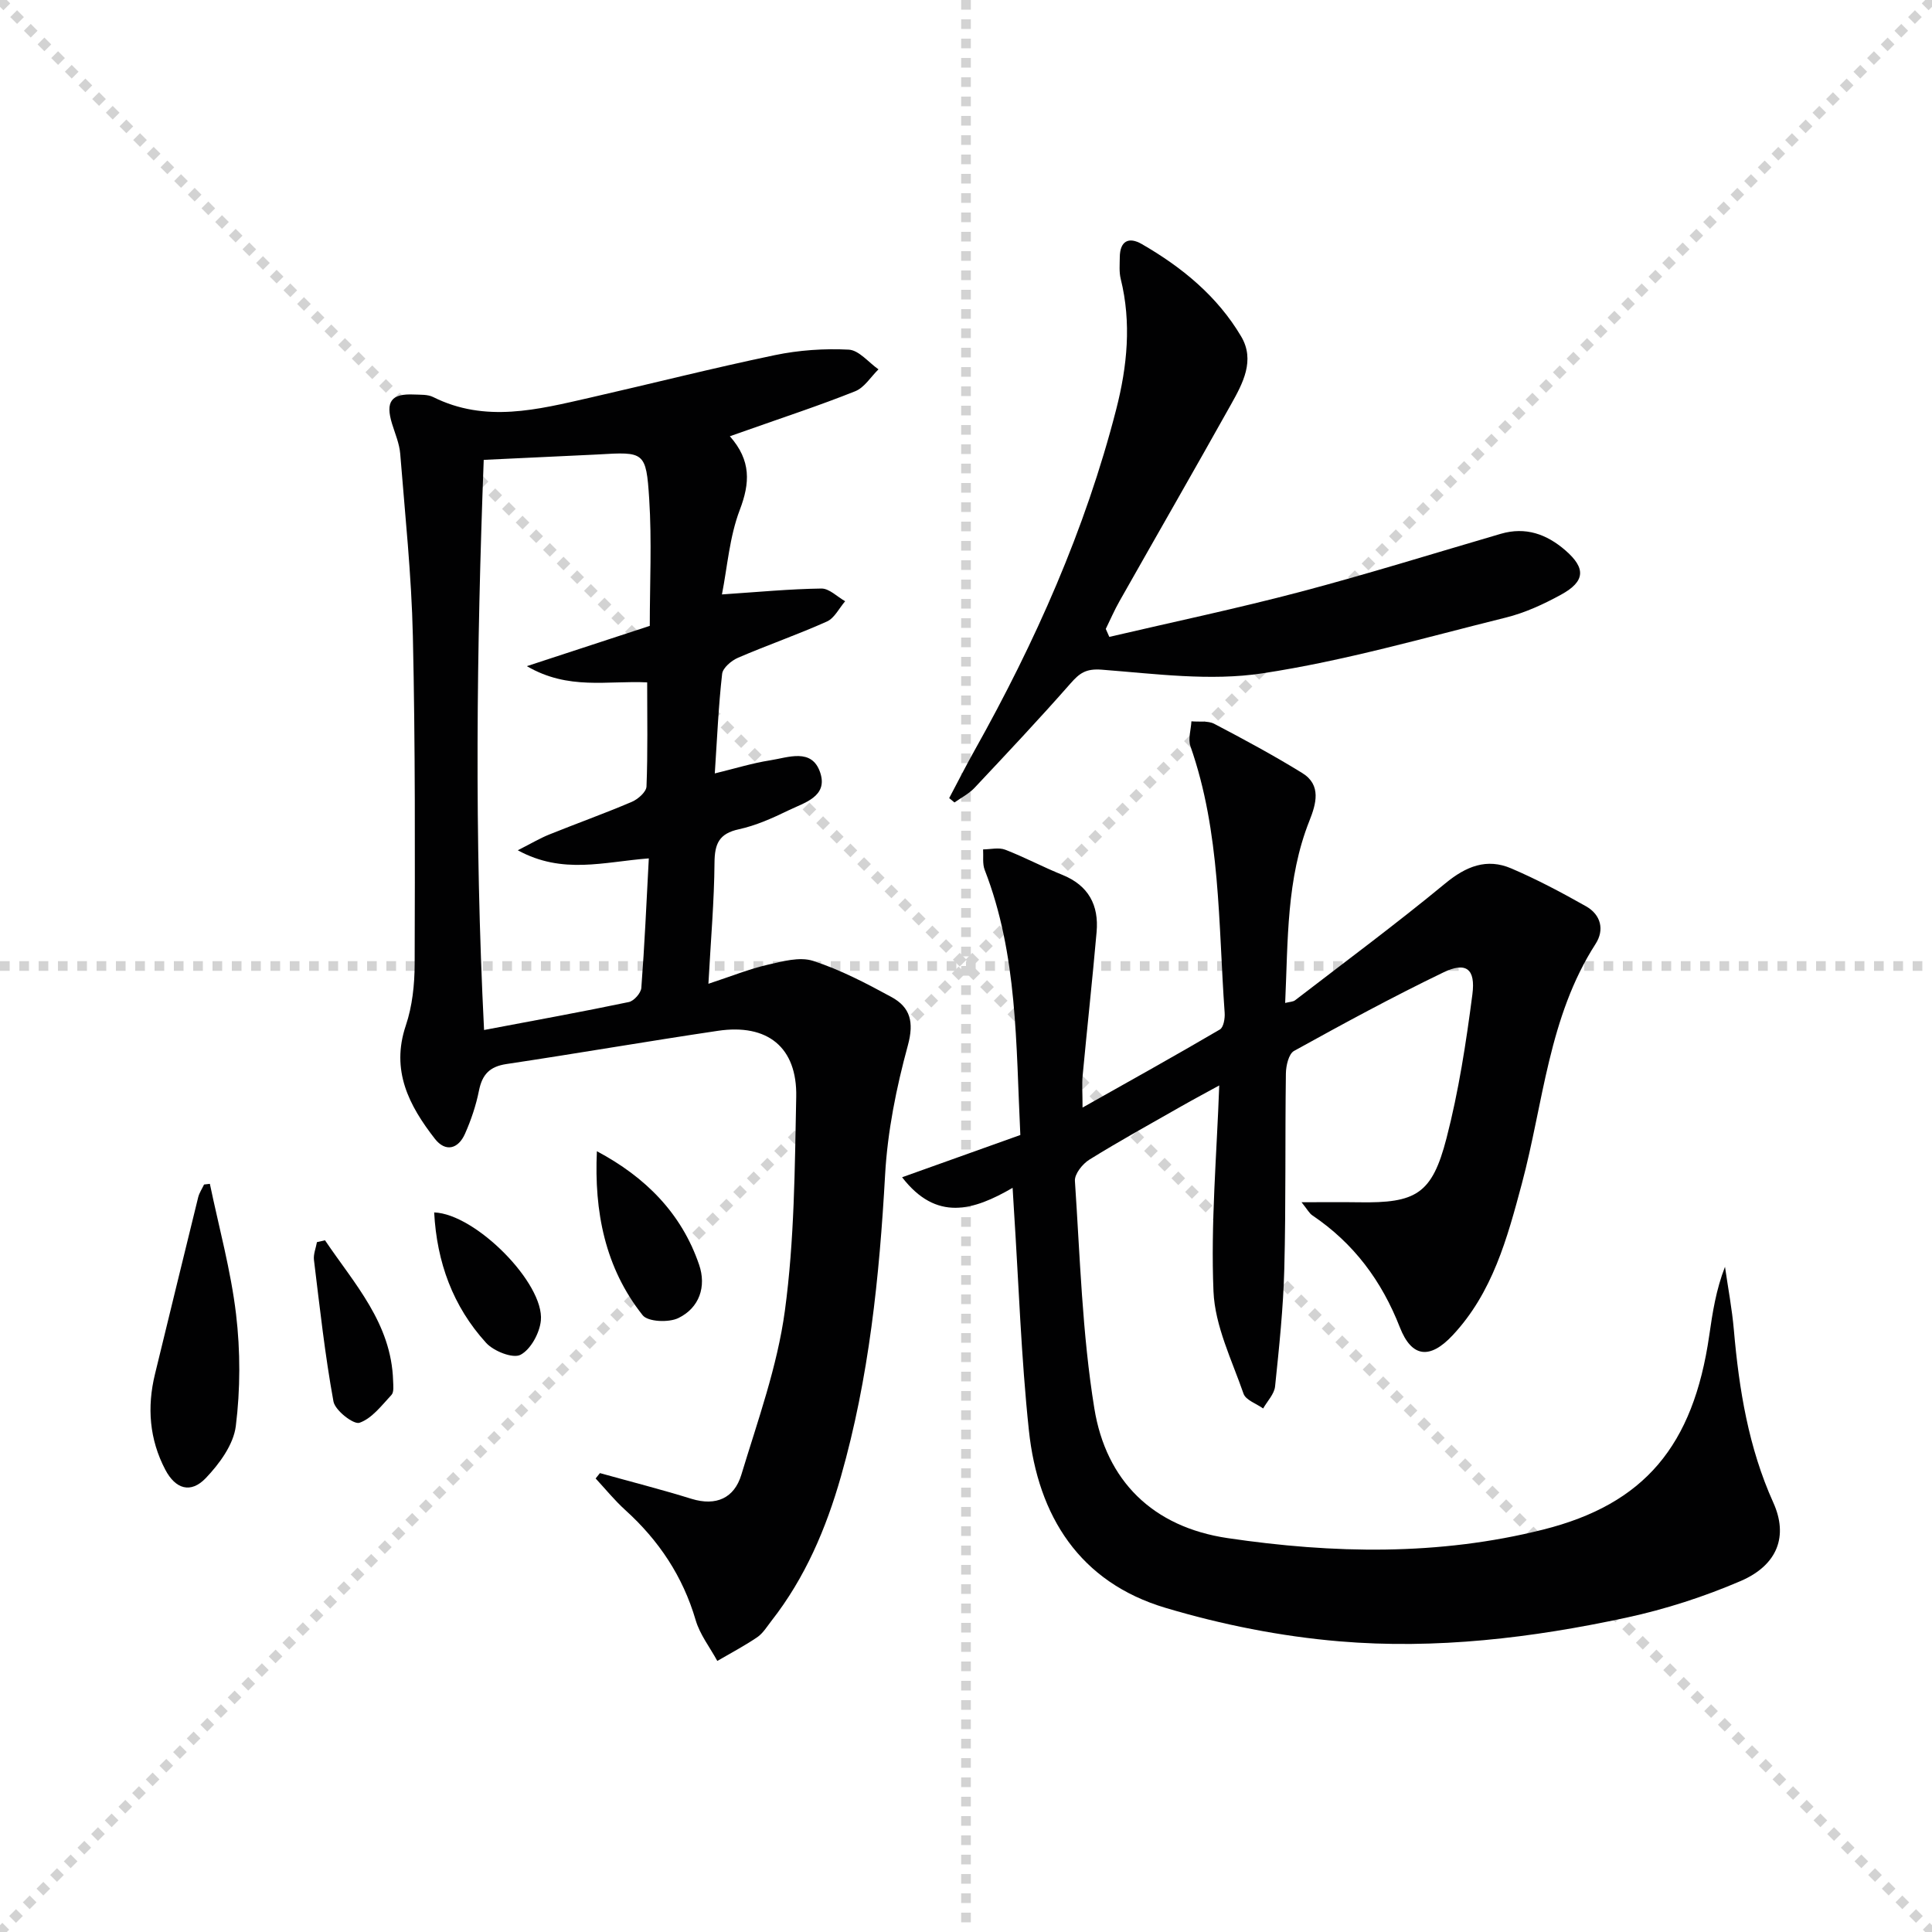 <svg enable-background="new 0 0 400 400" viewBox="0 0 400 400" xmlns="http://www.w3.org/2000/svg"><g stroke="lightgray" stroke-dasharray="1,1" stroke-width="1" transform="scale(2, 2)"><line x1="0" y1="0" x2="200" y2="200"></line><line x1="200" y1="0" x2="0" y2="200"></line><line x1="100" y1="0" x2="100" y2="200"></line><line x1="0" y1="100" x2="200" y2="100"></line></g><g fill="#010102"><path d="m209.65 245.93c-8.1 4.7-15.76 7.04-22.88-2.19 8.31-2.97 16.28-5.82 24.48-8.75-.92-18.81-.54-37.3-7.38-54.89-.49-1.26-.24-2.82-.33-4.24 1.53-.01 3.24-.45 4.57.06 4.02 1.55 7.84 3.6 11.84 5.21 5.41 2.19 7.58 6.27 7.09 11.82-.87 9.92-1.96 19.83-2.89 29.75-.17 1.76-.02 3.56-.02 6.61 10.08-5.68 19.32-10.82 28.44-16.17.76-.45 1.07-2.31.98-3.48-1.33-18.51-.81-37.25-7.08-55.15-.53-1.51.11-3.44.2-5.17 1.59.15 3.42-.16 4.73.52 6.17 3.23 12.3 6.54 18.22 10.19 4.03 2.48 2.85 6.43 1.49 9.86-4.8 12.06-4.43 24.72-5.03 37.74.95-.24 1.64-.23 2.06-.56 10.41-8.01 20.97-15.84 31.09-24.19 4.3-3.55 8.59-5.28 13.67-3.1 5.31 2.27 10.45 5 15.49 7.85 3.05 1.73 3.84 4.86 1.96 7.77-9.75 15.15-10.79 32.92-15.27 49.66-3.02 11.28-6.05 22.55-14.35 31.4-4.65 4.96-8.43 4.65-10.9-1.66-3.77-9.65-9.56-17.42-18.12-23.19-.64-.43-1.03-1.22-2.24-2.72 4.5 0 8.17-.05 11.84.01 11.87.2 15.18-1.69 18.17-13.25 2.52-9.74 4.06-19.78 5.36-29.78.7-5.35-1.33-6.82-6.03-4.55-10.47 5.05-20.71 10.61-30.89 16.24-1.11.61-1.67 3.06-1.69 4.66-.19 13.49.02 26.99-.33 40.48-.21 8.12-1.07 16.24-1.91 24.33-.17 1.59-1.61 3.04-2.47 4.56-1.4-1.01-3.6-1.73-4.06-3.06-2.42-6.97-5.92-14.02-6.22-21.17-.59-14.04.67-28.16 1.19-42.65-2.35 1.29-5.15 2.78-7.91 4.35-6.36 3.62-12.77 7.16-18.99 11.02-1.41.88-3.08 2.97-2.98 4.4 1.06 15.72 1.5 31.58 4.02 47.09 2.43 14.97 12.07 24.56 27.6 26.86 21.86 3.23 43.72 3.67 65.35-1.77 20.91-5.26 31.05-17.29 34.36-40.18.68-4.73 1.4-9.45 3.26-14.22.63 4.36 1.46 8.71 1.84 13.09 1.07 12.3 3.03 24.34 8.16 35.72 3.11 6.88.96 12.92-6.77 16.25-7.57 3.25-15.56 5.83-23.61 7.57-19.57 4.22-39.49 6.6-59.46 4.91-12.12-1.02-24.32-3.45-35.99-6.93-17.77-5.29-26.41-18.99-28.29-36.75-1.61-15.18-2.11-30.48-3.1-45.73-.07-1.26-.15-2.52-.27-4.48z"/><path d="m151.11 90.32c4.45 5.05 4.17 9.7 2.05 15.26-2.13 5.59-2.57 11.81-3.69 17.49 7.5-.5 14.04-1.13 20.59-1.22 1.63-.02 3.28 1.7 4.92 2.63-1.24 1.43-2.2 3.48-3.76 4.19-6.04 2.71-12.32 4.88-18.4 7.5-1.38.59-3.17 2.1-3.31 3.35-.75 6.57-1.03 13.2-1.52 20.61 4.24-1.03 7.8-2.14 11.45-2.71 3.75-.58 8.66-2.63 10.38 2.55 1.65 4.98-3.33 6.22-6.62 7.83-3.27 1.59-6.69 3.12-10.22 3.89-4.12.89-5.02 3.01-5.05 6.93-.06 7.93-.76 15.86-1.26 25.06 4.81-1.58 8.45-3.06 12.22-3.93 3.09-.71 6.66-1.71 9.45-.81 5.63 1.83 10.99 4.63 16.22 7.48 3.91 2.13 4.72 5.18 3.4 10.03-2.38 8.73-4.21 17.79-4.71 26.8-1.18 21.12-3.32 42.03-9.14 62.43-3.07 10.78-7.41 20.98-14.39 29.9-.92 1.18-1.74 2.56-2.93 3.38-2.65 1.8-5.5 3.3-8.28 4.92-1.53-2.81-3.6-5.45-4.48-8.45-2.66-9.08-7.63-16.51-14.58-22.8-2.21-2-4.1-4.34-6.13-6.53.3-.37.59-.74.89-1.11 6.32 1.76 12.68 3.38 18.94 5.32 5.15 1.59 8.88-.18 10.33-4.96 3.4-11.22 7.46-22.45 9.02-33.97 1.98-14.61 2.05-29.5 2.35-44.29.21-10.26-5.94-15.2-16.22-13.67-14.61 2.17-29.17 4.69-43.79 6.88-3.45.52-5 2.15-5.67 5.48-.61 3.06-1.63 6.1-2.9 8.96-1.4 3.16-4.03 3.85-6.23 1.04-5.35-6.87-9.16-14.14-6.02-23.46 1.35-4.01 1.82-8.48 1.83-12.74.06-22.62.14-45.25-.37-67.86-.28-12.61-1.62-25.19-2.62-37.78-.17-2.1-1.06-4.15-1.69-6.2-1.41-4.6-.17-6.29 4.56-6.06 1.33.06 2.82-.04 3.94.52 10.82 5.41 21.65 2.6 32.46.14 12.77-2.91 25.47-6.14 38.28-8.81 4.98-1.04 10.23-1.4 15.31-1.14 2.12.11 4.11 2.65 6.16 4.08-1.59 1.55-2.91 3.77-4.81 4.53-7.38 2.95-14.95 5.43-22.45 8.09-.91.32-1.83.64-3.51 1.23zm-16.78 87.4c-9.33.71-17.83 3.4-27.13-1.68 2.8-1.42 4.58-2.48 6.48-3.25 5.7-2.3 11.49-4.37 17.14-6.78 1.27-.54 2.98-2.05 3.03-3.17.28-7.1.14-14.21.14-21.56-8.24-.41-16.3 1.67-24.91-3.36 9.03-2.96 16.8-5.51 25.45-8.34 0-8.73.44-17.54-.12-26.29-.63-9.8-1.02-9.77-10.61-9.2-.33.02-.67.04-1 .05-7.39.35-14.78.7-22.65 1.07-1.47 38.99-1.95 78.13.07 118.04 10.51-1.99 20.28-3.76 29.98-5.79 1.05-.22 2.5-1.86 2.58-2.93.67-8.76 1.06-17.54 1.55-26.81z"/><path d="m229.67 131.86c13.18-3.08 26.44-5.87 39.52-9.32 13.93-3.68 27.7-7.98 41.53-12.02 5.14-1.5 9.49.06 13.37 3.42 4.26 3.69 4.15 6.42-.89 9.18-3.61 1.98-7.49 3.77-11.47 4.75-16.73 4.15-33.39 8.97-50.38 11.54-10.81 1.64-22.18.09-33.25-.76-3.29-.25-4.59.72-6.47 2.86-6.46 7.35-13.17 14.48-19.87 21.61-1.15 1.22-2.75 2.03-4.15 3.02-.36-.3-.73-.6-1.09-.9 1.74-3.29 3.42-6.61 5.24-9.85 12.55-22.4 22.94-45.7 29.34-70.64 2.28-8.89 3.19-17.91.93-27.02-.35-1.42-.2-2.98-.19-4.48.03-3.33 1.83-4.29 4.54-2.73 8.31 4.79 15.65 10.79 20.59 19.14 2.93 4.95.34 9.71-2.1 14.07-7.62 13.62-15.41 27.16-23.09 40.74-1.05 1.85-1.9 3.82-2.84 5.74.25.56.49 1.1.73 1.65z"/><path d="m43.45 245.1c1.87 8.98 4.34 17.9 5.42 26.97.91 7.65.9 15.57-.05 23.2-.48 3.83-3.4 7.81-6.22 10.76-3.1 3.24-6.26 2.29-8.38-1.75-3.29-6.27-3.81-12.94-2.13-19.8 2.98-12.19 5.93-24.4 8.94-36.59.23-.93.81-1.77 1.22-2.65.4-.04.8-.09 1.2-.14z"/><path d="m123.58 238.35c10.09 5.37 17.53 12.87 21.16 23.49 1.55 4.52.07 8.93-4.29 11.05-1.99.97-6.31.79-7.4-.59-7.8-9.83-10.05-21.47-9.47-33.95z"/><path d="m67.29 256.79c6.06 9 13.74 17.16 14.1 29.09.03.99.2 2.33-.33 2.91-2.03 2.18-4.05 4.88-6.63 5.78-1.22.42-5.05-2.55-5.39-4.41-1.77-9.69-2.84-19.52-4.04-29.31-.14-1.18.4-2.45.62-3.68.55-.13 1.11-.25 1.67-.38z"/><path d="m89.89 251.02c8.58.3 22.83 14.71 22.09 22.38-.25 2.59-2.1 5.99-4.22 7.1-1.58.82-5.55-.75-7.12-2.48-6.88-7.56-10.2-16.69-10.75-27z"/></g></svg>